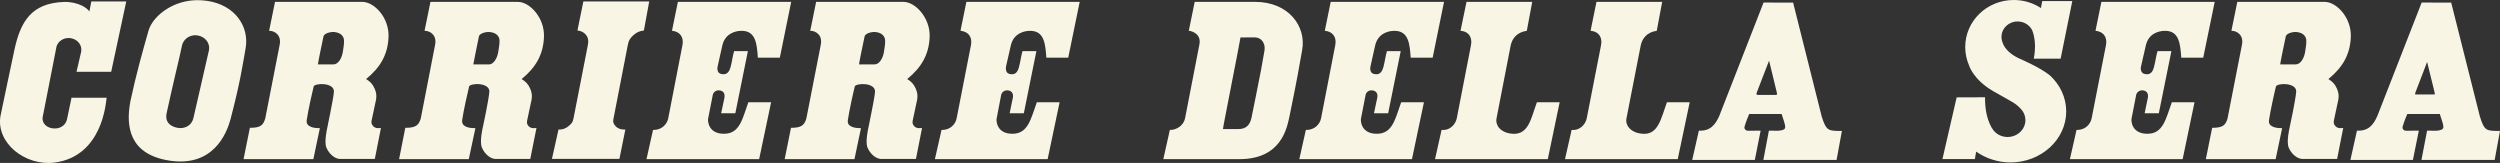 <?xml version="1.0" encoding="utf-8"?>
<!-- Generator: Adobe Illustrator 17.0.1, SVG Export Plug-In . SVG Version: 6.00 Build 0)  -->
<!DOCTYPE svg PUBLIC "-//W3C//DTD SVG 1.1//EN" "http://www.w3.org/Graphics/SVG/1.1/DTD/svg11.dtd">
<svg version="1.1" id="svg9307" xmlns:svg="http://www.w3.org/2000/svg"
	 xmlns="http://www.w3.org/2000/svg" xmlns:xlink="http://www.w3.org/1999/xlink" x="0px" y="0px" viewBox="8.862 8.849 584.638 38.108" enable-background="new 8.862 8.849 584.638 38.108" xml:space="preserve"
	>
<rect x="8.862" y="8.849" width="584.638" height="38.108" fill="#333333" stroke="none"/>
<g id="layer1">
	<path id="path7552" fill="#F9F5E5" d="M479.781,8.849c-6.267,0-11.34,4.915-11.34,10.998c0,1.521,0.316,2.973,0.89,4.29
		c0,0,0.238,0.837,1.072,2.008c0.834,1.171,2.256,2.687,4.609,4.039c2.35,1.348,3.612,2.007,4.472,2.533
		c0.86,0.526,1.322,0.902,2.053,1.688c0.61,0.685,0.981,1.567,0.981,2.533c0,2.171-1.878,3.947-4.175,3.947
		c-1.214,0-2.299-0.492-3.057-1.278c0,0-0.557-0.537-1.118-1.803c-0.561-1.265-1.123-3.267-1.095-6.161v-0.046h-0.046l-6.571,0.023
		h-0.023v0.023l-3.308,14.352v0.046h0.046h7.507h0.023v-0.023l0.297-1.711c0.261,0.185,0.546,0.358,0.821,0.525
		c0.009,0.006,0.014,0.017,0.023,0.023c0.285,0.172,0.589,0.328,0.89,0.479c0.009,0.005,0.014,0.018,0.023,0.023
		c0.301,0.151,0.598,0.281,0.913,0.411c0.009,0.004,0.013,0.019,0.023,0.023c0.316,0.129,0.653,0.236,0.981,0.342
		c1.351,0.443,2.795,0.707,4.312,0.707c7.217,0,13.074-5.345,13.074-11.933c0-3.298-1.467-6.283-3.833-8.442
		c-2.344-1.899-6.982-3.856-6.982-3.856c-2.343-1.046-3.413-2.343-3.902-3.377c-0.489-1.034-0.411-1.78-0.411-1.78v-0.023
		c0-1.966,1.685-3.559,3.765-3.559c1.425,0,2.671,0.764,3.308,1.871c0,0,0.452,0.829,0.639,2.282
		c0.103,0.702,0.274,2.216-0.16,4.495v0.046h0.046h6.183h0.046v-0.023l2.715-13.393l0.023-0.046h-0.046h-6.959h-0.046v0.023
		l-0.297,1.62l-0.388-0.251C484.021,9.447,481.977,8.849,479.781,8.849z M54.683,8.895c-2.56,0.078-4.799,0.839-6.594,1.917
		c-2.394,1.436-3.993,3.435-4.495,5.202c-1.418,4.988-2.876,10.12-4.244,16.542c-0.573,3.015-0.59,6.064,0.616,8.556
		c1.206,2.493,3.652,4.414,7.963,5.202c5.375,0.982,8.859-0.583,11.112-2.806c2.253-2.223,3.272-5.096,3.719-6.731
		c2.301-8.795,2.805-12.521,3.537-16.611c0.896-5.003-2.354-10.126-8.967-11.112C56.411,8.918,55.536,8.869,54.683,8.895z
		 M30.201,9.192l-0.023,0.205l-0.411,2.122c-0.382-0.495-0.948-0.972-1.78-1.369c-1.1-0.525-2.532-0.894-4.13-0.844
		c-3.886,0.123-6.456,1.315-8.214,3.286c-1.758,1.971-2.707,4.696-3.4,7.872c-1.105,5.072-1.9,9.071-3.263,15.47
		c-0.56,3.175,0.906,6.152,3.354,8.191c2.448,2.04,5.888,3.183,9.309,2.738c5.517-0.719,8.533-4.186,10.153-7.575
		c0.81-1.694,1.271-3.371,1.552-4.7c0.28-1.329,0.37-2.33,0.411-2.578l0.046-0.297h-0.274h-7.758h-0.205l-0.023,0.205L24.519,36.8
		c-0.353,1.497-1.846,2.35-3.559,2.031c-1.317-0.245-2.24-1.214-2.145-2.441c0.001-0.008-0.001-0.015,0-0.023l3.24-16.519h-0.023
		c0.39-1.459,1.894-2.357,3.468-2.054c1.555,0.299,2.59,1.619,2.35,3.103c-0.001,0.008,0.001,0.015,0,0.023l-1.027,4.426
		l-0.068,0.297h0.319h7.598h0.183l0.046-0.183l3.423-15.972l0.068-0.297h-0.297h-7.689H30.201z M145.288,9.192l-0.023,0.091
		l-1.346,6.594l-0.023,0.091l0.091,0.023c0.691,0.086,1.345,0.348,1.871,0.958c0.58,0.673,0.666,1.547,0.479,2.419l-3.354,17.158
		c-0.133,0.593-0.233,0.938-0.662,1.369c-1.125,1.133-2.014,1.255-2.784,1.255h-0.068l-0.023,0.091l-1.483,6.64l-0.046,0.114h0.137
		h15.584h0.068l0.023-0.068l1.346-6.662l0.023-0.114h-0.114c-0.77,0-1.839-0.142-2.51-1.255c-0.255-0.421-0.261-0.793-0.137-1.323
		v-0.023l3.331-17.135c0.192-1.081,0.568-1.717,1.437-2.441c0.739-0.611,1.288-0.848,2.259-0.981l0.068-0.023l0.023-0.068
		l1.209-6.594l0.023-0.114h-0.114h-5.704h-9.515H145.288z M73.188,9.283l-0.023,0.068l-1.346,6.594l-0.023,0.114h0.114
		c0.573-0.003,1.299,0.25,1.803,0.799c0.503,0.549,0.799,1.383,0.525,2.578v0.023l-3.354,17.135
		c-0.247,0.784-0.513,1.302-1.027,1.643c-0.514,0.341-1.279,0.502-2.487,0.502h-0.091v0.091l-1.437,7.119l-0.023,0.114h0.114h16.131
		h0.068l0.023-0.068l1.483-7.073l0.023-0.114h-0.114c-0.641,0.018-1.462-0.052-2.076-0.342c-0.307-0.145-0.571-0.33-0.73-0.593
		c-0.159-0.263-0.208-0.594-0.137-1.027c0.33-2.205,1.298-6.573,1.62-7.803c0.019-0.074,0.087-0.149,0.228-0.228
		c0.142-0.079,0.359-0.154,0.593-0.205c0.469-0.103,1.069-0.135,1.666-0.068c0.596,0.067,1.182,0.238,1.597,0.525
		c0.416,0.286,0.671,0.675,0.639,1.232c-0.05,0.874-0.463,3.01-0.844,4.928c-0.381,1.918-0.73,3.628-0.73,3.628
		s-0.183,0.765-0.297,1.711c-0.113,0.946-0.18,2.064,0.114,2.784c0.599,1.468,1.955,2.657,3.217,2.67h0.023h8.009h0.068l0.023-0.068
		l1.392-7.05l0.023-0.137l-0.114,0.023c-0.662,0.065-1.186,0.061-1.643-0.388c-0.401-0.396-0.536-0.786-0.434-1.323l1.072-5.042
		v-0.023c0.116-0.956,0.026-1.577-0.365-2.464c-0.458-1.042-1.007-1.622-1.985-2.213c3.368-2.75,5.082-5.757,5.248-9.834
		c0.093-2.283-0.756-4.336-1.962-5.818c-1.207-1.483-2.781-2.396-4.13-2.396c-6.378,0-13.15-0.006-20.375,0H73.188z M109.535,9.283
		l-0.023,0.068l-1.346,6.594l-0.023,0.114h0.114c0.573-0.003,1.299,0.25,1.803,0.799c0.504,0.549,0.799,1.383,0.525,2.578v0.023
		l-3.331,17.135c-0.247,0.784-0.536,1.302-1.05,1.643c-0.514,0.341-1.28,0.502-2.487,0.502h-0.068l-0.023,0.091l-1.415,7.119
		l-0.023,0.114h0.114h16.109h0.091v-0.068l1.506-7.073l0.023-0.114h-0.114c-0.642,0.018-1.485-0.052-2.099-0.342
		c-0.307-0.145-0.549-0.33-0.707-0.593c-0.159-0.263-0.231-0.594-0.16-1.027c0.33-2.205,1.298-6.573,1.62-7.803
		c0.019-0.074,0.109-0.149,0.251-0.228c0.142-0.079,0.336-0.154,0.57-0.205c0.469-0.103,1.092-0.135,1.688-0.068
		c0.596,0.067,1.159,0.238,1.574,0.525c0.415,0.286,0.672,0.675,0.639,1.232c-0.051,0.874-0.44,3.01-0.821,4.928
		c-0.381,1.918-0.753,3.628-0.753,3.628s-0.183,0.765-0.297,1.711c-0.114,0.946-0.157,2.064,0.137,2.784
		c0.599,1.468,1.955,2.657,3.217,2.67h8.009h0.091v-0.068l1.415-7.05l0.023-0.137l-0.137,0.023
		c-0.663,0.065-1.187,0.061-1.643-0.388c-0.401-0.396-0.513-0.786-0.411-1.323l1.072-5.042v-0.023
		c0.116-0.956,0.026-1.577-0.365-2.464c-0.458-1.042-1.008-1.622-1.985-2.213c3.358-2.747,5.059-5.763,5.225-9.834
		c0.093-2.283-0.756-4.336-1.962-5.818c-1.207-1.483-2.759-2.396-4.107-2.396c-6.379,0-13.172-0.006-20.398,0H109.535z
		 M167.398,9.283l-0.023,0.068l-1.346,6.594l-0.023,0.114h0.114c0.752,0.088,1.425,0.387,1.871,0.936
		c0.446,0.549,0.665,1.364,0.456,2.464l-3.331,17.135c-0.264,1.211-1.406,2.66-3.468,2.647h-0.068l-0.023,0.068l-1.483,6.64
		l-0.046,0.114h0.137h26.148h0.068l0.023-0.068l2.761-13.12l0.023-0.114h-0.114h-5.134h-0.068l-0.023,0.046
		c-0.683,1.88-1.171,3.727-1.962,5.088c-0.791,1.361-1.857,2.236-3.719,2.236c-1.811,0-2.75-0.713-3.24-1.506
		c-0.49-0.793-0.522-1.671-0.479-1.985l1.072-5.476v-0.023c0.122-0.691,0.707-1.2,1.46-1.164c0.425,0.021,0.793,0.158,1.027,0.411
		c0.233,0.253,0.335,0.632,0.274,1.186h0.023c-0.005,0.025-0.463,2.166-0.776,3.651l-0.023,0.114h0.114h3.126h0.068l0.023-0.091
		l2.898-14.329l0.023-0.114h-0.114h-3.035h-0.068l-0.023,0.068c-0.354,1.2-0.394,2.042-0.799,3.628
		c-0.113,0.447-0.309,0.896-0.57,1.209s-0.605,0.502-1.072,0.502c-0.507-0.001-0.833-0.12-1.05-0.297
		c-0.217-0.177-0.314-0.42-0.365-0.662c-0.102-0.484,0.046-0.981,0.046-0.981l1.072-4.792c0.313-1.364,1.032-2.2,1.871-2.715
		c0.839-0.515,1.811-0.71,2.647-0.707c1.686,0.007,2.555,0.778,3.057,1.939c0.503,1.161,0.618,2.739,0.73,4.267v0.068h0.091h4.974
		h0.068l0.023-0.068l2.624-12.869l0.023-0.114h-0.114h-26.308H167.398z M199.729,9.283l-0.023,0.068l-1.346,6.594l-0.023,0.114
		h0.114c0.574-0.003,1.299,0.25,1.803,0.799c0.504,0.549,0.798,1.383,0.525,2.578v0.023l-3.354,17.135
		c-0.247,0.784-0.536,1.302-1.05,1.643c-0.514,0.341-1.257,0.502-2.464,0.502h-0.091v0.091l-1.437,7.119l-0.023,0.114h0.114h16.131
		h0.068l0.023-0.068l1.483-7.073l0.023-0.114h-0.114c-0.641,0.018-1.462-0.052-2.076-0.342c-0.307-0.145-0.572-0.33-0.73-0.593
		c-0.159-0.263-0.209-0.594-0.137-1.027c0.329-2.205,1.298-6.573,1.62-7.803c0.019-0.074,0.087-0.149,0.228-0.228
		c0.142-0.079,0.359-0.154,0.593-0.205c0.469-0.103,1.069-0.135,1.666-0.068c0.596,0.067,1.182,0.238,1.597,0.525
		s0.671,0.675,0.639,1.232c-0.051,0.874-0.463,3.01-0.844,4.928c-0.381,1.918-0.73,3.628-0.73,3.628s-0.183,0.765-0.297,1.711
		c-0.114,0.946-0.18,2.064,0.114,2.784c0.599,1.468,1.955,2.657,3.217,2.67h8.031h0.068l0.023-0.068l1.392-7.05l0.023-0.137
		l-0.114,0.023c-0.663,0.065-1.209,0.061-1.666-0.388c-0.401-0.396-0.513-0.786-0.411-1.323l1.072-5.042v-0.023
		c0.116-0.956,0.025-1.577-0.365-2.464c-0.459-1.042-1.007-1.622-1.985-2.213c3.368-2.75,5.081-5.757,5.248-9.834
		c0.092-2.283-0.779-4.336-1.985-5.818c-1.207-1.483-2.759-2.396-4.107-2.396c-6.379,0-13.151-0.006-20.375,0H199.729z
		 M234.867,9.283l-0.023,0.068l-1.346,6.594l-0.023,0.114h0.091c0.752,0.088,1.448,0.387,1.894,0.936
		c0.446,0.549,0.666,1.364,0.456,2.464l-3.354,17.135c-0.265,1.211-1.383,2.66-3.445,2.647h-0.091v0.068l-1.506,6.64l-0.023,0.114
		h0.114h26.171h0.068l0.023-0.068l2.761-13.12l0.023-0.114h-0.114h-5.134h-0.068l-0.023,0.046c-0.682,1.88-1.194,3.727-1.985,5.088
		c-0.791,1.361-1.857,2.236-3.719,2.236c-1.811,0-2.727-0.713-3.217-1.506c-0.49-0.793-0.522-1.671-0.479-1.985l1.05-5.476v-0.023
		c0.121-0.691,0.73-1.2,1.483-1.164c0.425,0.021,0.771,0.158,1.004,0.411c0.229,0.248,0.35,0.625,0.297,1.164
		c-0.001,0.01,0.001,0.013,0,0.023c-0.005,0.026-0.439,2.166-0.753,3.651l-0.023,0.114h0.114h3.126h0.068l0.023-0.091l2.898-14.329
		l0.023-0.114h-0.114h-3.057h-0.068l-0.023,0.068c-0.354,1.2-0.396,2.042-0.799,3.628c-0.114,0.447-0.286,0.896-0.548,1.209
		s-0.605,0.502-1.072,0.502c-0.507-0.001-0.832-0.12-1.05-0.297c-0.217-0.177-0.314-0.42-0.365-0.662
		c-0.102-0.484,0.023-0.981,0.023-0.981l1.095-4.792c0.313-1.364,1.032-2.2,1.871-2.715c0.839-0.515,1.812-0.71,2.647-0.707
		c1.686,0.007,2.555,0.778,3.057,1.939c0.502,1.161,0.617,2.739,0.73,4.267v0.068h0.091h4.951h0.091v-0.068l2.647-12.869
		l0.023-0.114h-0.114h-26.308H234.867z M288.258,9.283l-0.023,0.068l-1.346,6.594l-0.023,0.114h0.114
		c0.393,0.047,1.128,0.261,1.688,0.776c0.561,0.515,0.954,1.314,0.639,2.601v0.023l-3.331,17.135
		c-0.355,1.538-1.871,2.647-3.468,2.647h-0.068l-0.023,0.068l-1.483,6.64l-0.023,0.114h0.114h17.729
		c4.907-0.003,7.691-1.846,9.309-4.039c1.619-2.192,2.078-4.727,2.373-6.092c1.841-8.951,2.22-11.333,2.943-15.424
		c0.966-5.461-3.093-11.231-11.089-11.226h-13.964H288.258z M320.064,9.283l-0.023,0.068l-1.346,6.594l-0.023,0.114h0.114
		c0.752,0.088,1.425,0.387,1.871,0.936c0.446,0.549,0.666,1.364,0.456,2.464l-3.331,17.135c-0.264,1.211-1.405,2.66-3.468,2.647
		h-0.068l-0.023,0.068l-1.483,6.64l-0.023,0.114h0.114h26.148h0.091v-0.068l2.761-13.12l0.023-0.114h-0.114h-5.134h-0.068
		l-0.023,0.046c-0.682,1.88-1.171,3.727-1.962,5.088c-0.791,1.361-1.858,2.236-3.719,2.236c-1.811,0-2.75-0.713-3.24-1.506
		c-0.49-0.793-0.522-1.671-0.479-1.985l1.072-5.476v-0.023c0.121-0.691,0.705-1.2,1.46-1.164c0.425,0.021,0.794,0.158,1.027,0.411
		c0.229,0.248,0.351,0.625,0.297,1.164c-0.001,0.01,0.001,0.013,0,0.023c-0.005,0.025-0.464,2.166-0.776,3.651l-0.023,0.114h0.114
		h3.126h0.091v-0.091l2.898-14.329l0.023-0.114h-0.114h-3.035h-0.068l-0.023,0.068c-0.353,1.2-0.395,2.042-0.799,3.628
		c-0.114,0.447-0.309,0.896-0.57,1.209c-0.262,0.313-0.583,0.502-1.05,0.502c-0.507-0.001-0.855-0.12-1.072-0.297
		c-0.217-0.177-0.314-0.42-0.365-0.662c-0.103-0.484,0.046-0.981,0.046-0.981l1.072-4.792c0.312-1.364,1.031-2.2,1.871-2.715
		c0.84-0.515,1.812-0.71,2.647-0.707c1.686,0.007,2.555,0.778,3.057,1.939c0.503,1.161,0.617,2.739,0.73,4.267v0.068h0.091h4.974
		h0.068l0.023-0.068l2.624-12.869l0.023-0.114h-0.114h-26.308H320.064z M351.802,9.283v0.068l-1.369,6.594l-0.023,0.114h0.114
		c1.036,0.117,1.686,0.567,2.054,1.186c0.368,0.619,0.443,1.41,0.274,2.19v0.023l-3.331,17.135
		c-0.376,1.571-1.793,2.806-3.445,2.647h-0.091l-0.023,0.068l-1.483,6.64l-0.023,0.114h0.114h26.148h0.091l0.023-0.068l2.738-13.12
		l0.023-0.114h-0.114h-0.616h-4.518h-0.068l-0.023,0.046c-0.684,1.881-1.17,3.808-1.962,5.202c-0.792,1.394-1.865,2.255-3.719,2.122
		c-1.473-0.106-2.356-0.615-2.875-1.095c-0.519-0.48-0.662-0.913-0.662-0.913c-0.265-0.614-0.288-0.89-0.228-1.483l3.331-17.158
		c0.336-1.551,1.369-3.065,3.719-3.423h0.068v-0.068l1.232-6.594V9.283h-0.114h-15.15H351.802z M382.217,9.283l-0.023,0.068
		l-1.346,6.594l-0.023,0.114h0.091c1.035,0.117,1.708,0.567,2.076,1.186c0.368,0.62,0.443,1.41,0.274,2.19v0.023l-3.354,17.135
		c-0.376,1.571-1.788,2.806-3.445,2.647h-0.091v0.068l-1.506,6.64l-0.023,0.114h0.114h26.171h0.068l0.023-0.068l2.761-13.12
		l0.023-0.114h-0.114h-0.639h-4.518h-0.046l-0.023,0.046c-0.683,1.881-1.193,3.808-1.985,5.202
		c-0.792,1.394-1.843,2.255-3.696,2.122c-1.473-0.106-2.356-0.615-2.875-1.095c-0.519-0.48-0.685-0.913-0.685-0.913
		c-0.264-0.614-0.288-0.891-0.228-1.483l3.354-17.158c0.34-1.551,1.345-3.065,3.696-3.423h0.068v-0.068l1.232-6.594l0.023-0.114
		h-0.114h-15.173H382.217z M500.294,9.283l-0.023,0.068l-1.346,6.594l-0.023,0.114h0.091c0.753,0.088,1.448,0.387,1.894,0.936
		c0.446,0.549,0.666,1.364,0.456,2.464l-3.354,17.135c-0.268,1.212-1.379,2.66-3.445,2.647h-0.091v0.068l-1.506,6.64l-0.023,0.114
		h0.114h26.171h0.068l0.023-0.068l2.738-13.12l0.023-0.114h-0.114h-5.134h-0.046l-0.023,0.046c-0.682,1.88-1.194,3.727-1.985,5.088
		c-0.791,1.361-1.858,2.236-3.719,2.236c-1.812,0-2.749-0.713-3.24-1.506c-0.491-0.793-0.521-1.671-0.479-1.985l1.072-5.476v-0.023
		c0.123-0.692,0.732-1.2,1.483-1.164c0.426,0.021,0.771,0.158,1.004,0.411c0.229,0.248,0.349,0.625,0.297,1.164
		c-0.001,0.01,0.001,0.013,0,0.023c-0.005,0.026-0.44,2.166-0.753,3.651l-0.046,0.114h0.137h3.126h0.068l0.023-0.091l2.898-14.329
		v-0.114h-0.114h-3.035h-0.068l-0.023,0.068c-0.354,1.2-0.396,2.042-0.799,3.628c-0.114,0.447-0.286,0.896-0.548,1.209
		c-0.262,0.313-0.605,0.502-1.072,0.502c-0.507-0.001-0.832-0.12-1.05-0.297c-0.217-0.177-0.337-0.42-0.388-0.662
		c-0.103-0.484,0.046-0.981,0.046-0.981l1.095-4.792c0.313-1.364,1.008-2.2,1.848-2.715c0.84-0.515,1.834-0.71,2.67-0.707
		c1.686,0.007,2.532,0.778,3.035,1.939c0.503,1.161,0.618,2.739,0.73,4.267l0.023,0.068h0.091h4.951h0.091v-0.068l2.647-12.869
		l0.023-0.114h-0.114h-26.308H500.294z M532.077,9.283l-0.023,0.068l-1.346,6.594l-0.023,0.114h0.114
		c0.573-0.003,1.299,0.25,1.803,0.799c0.504,0.549,0.799,1.383,0.525,2.578v0.023l-3.354,17.135
		c-0.247,0.784-0.513,1.302-1.027,1.643c-0.513,0.341-1.281,0.502-2.487,0.502h-0.068l-0.023,0.091l-1.437,7.119l-0.023,0.114h0.114
		h16.131h0.068l0.023-0.068l1.483-7.073l0.023-0.114h-0.114c-0.639,0.018-1.462-0.052-2.076-0.342
		c-0.307-0.145-0.571-0.33-0.73-0.593c-0.159-0.263-0.209-0.594-0.137-1.027c0.33-2.205,1.294-6.574,1.62-7.803
		c0.019-0.074,0.11-0.149,0.251-0.228c0.141-0.079,0.336-0.154,0.57-0.205c0.469-0.103,1.069-0.135,1.666-0.068
		c0.596,0.067,1.182,0.238,1.597,0.525c0.415,0.286,0.672,0.675,0.639,1.232c-0.05,0.874-0.44,3.01-0.821,4.928
		s-0.753,3.628-0.753,3.628s-0.183,0.765-0.297,1.711c-0.113,0.946-0.179,2.064,0.114,2.784c0.6,1.468,1.978,2.657,3.24,2.67h8.009
		h0.068l0.023-0.068l1.392-7.05l0.046-0.137l-0.137,0.023c-0.662,0.065-1.185,0.061-1.643-0.388c-0.4-0.396-0.537-0.786-0.434-1.323
		l1.072-5.042v-0.023c0.119-0.957,0.025-1.577-0.365-2.464c-0.46-1.048-0.997-1.618-1.985-2.213c3.369-2.75,5.081-5.757,5.248-9.834
		c0.093-2.283-0.755-4.336-1.962-5.818c-1.207-1.483-2.782-2.396-4.13-2.396c-6.38,0-13.15-0.006-20.375,0H532.077z M421.279,9.443
		l-0.023,0.068L410.943,35.91c-0.442,1.019-0.975,1.918-1.711,2.555c-0.737,0.637-1.682,0.996-3.012,0.935h-0.068l-0.023,0.091
		l-1.506,6.64l-0.023,0.114h0.114h14.443h0.068l0.023-0.068l1.323-6.662l0.023-0.114h-0.114l-2.829,0.023
		c-0.596,0-0.954-0.503-0.821-0.958c0.377-1.3,0.828-2.33,1.095-2.966h7.575c0.377,1.227,0.844,2.353,0.844,3.057
		c0,0.169-0.044,0.304-0.137,0.411c-0.093,0.107-0.223,0.186-0.388,0.251c-0.331,0.13-0.789,0.191-1.186,0.205l-2.031-0.023h-0.068
		l-0.023,0.091l-1.255,6.64l-0.023,0.114h0.114h16.93h0.068l0.023-0.068l1.209-6.594l0.023-0.114h-0.114
		c-1.534-0.008-2.415-0.008-3.035-0.411c-0.62-0.403-1.033-1.224-1.574-2.966l-6.662-26.536V9.465h-0.091l-6.777-0.023H421.279z
		 M575.178,9.443l-0.023,0.068L564.842,35.91c-0.44,1.019-0.952,1.918-1.688,2.555c-0.737,0.637-1.703,0.996-3.035,0.935h-0.068
		l-0.023,0.091l-1.483,6.64l-0.023,0.114h0.114h14.42h0.068l0.023-0.068l1.346-6.662l0.023-0.114h-0.114l-2.852,0.023
		c-0.597,0-0.954-0.503-0.821-0.958c0.379-1.3,0.825-2.33,1.095-2.966h7.598c0.373,1.228,0.844,2.353,0.844,3.057
		c0,0.169-0.067,0.304-0.16,0.411c-0.093,0.107-0.222,0.186-0.388,0.251c-0.331,0.131-0.768,0.191-1.164,0.205l-2.031-0.023h-0.091
		v0.091l-1.278,6.64l-0.023,0.114h0.114h16.93h0.091v-0.068l1.209-6.594l0.023-0.114h-0.114c-1.535-0.008-2.415-0.008-3.035-0.411
		c-0.619-0.403-1.01-1.224-1.552-2.966l-6.685-26.536V9.465h-0.068l-6.799-0.023H575.178z M86.558,16.333
		c0.134-0.007,0.26-0.01,0.388,0c1.093,0.087,1.971,0.524,2.282,1.46c0.217,0.774,0.009,1.9-0.205,3.263
		c-0.099,0.629-0.355,1.357-0.73,1.917c-0.375,0.559-0.872,0.935-1.437,0.935h-3.651c0.005-0.039,0.013-0.076,0.023-0.137
		c0.026-0.161,0.062-0.402,0.114-0.685c0.105-0.565,0.254-1.309,0.411-2.099c0.312-1.571,0.67-3.256,0.776-3.696
		c0.073-0.237,0.407-0.52,0.867-0.707C85.74,16.444,86.157,16.354,86.558,16.333z M122.905,16.333c0.134-0.007,0.26-0.01,0.388,0
		c1.094,0.087,1.993,0.524,2.304,1.46c0.216,0.774-0.015,1.9-0.228,3.263c-0.1,0.629-0.355,1.357-0.73,1.917
		c-0.375,0.559-0.849,0.935-1.415,0.935h-3.673c0.005-0.039,0.013-0.076,0.023-0.137c0.026-0.161,0.084-0.402,0.137-0.685
		c0.105-0.565,0.254-1.309,0.411-2.099c0.312-1.571,0.646-3.256,0.753-3.696c0.073-0.237,0.407-0.52,0.867-0.707
		C122.087,16.444,122.505,16.354,122.905,16.333z M213.1,16.333c0.134-0.007,0.26-0.01,0.388,0c1.093,0.087,1.97,0.524,2.282,1.46
		c0.217,0.774,0.008,1.9-0.205,3.263c-0.099,0.629-0.355,1.357-0.73,1.917c-0.375,0.559-0.872,0.935-1.437,0.935h-3.651
		c0.005-0.039,0.013-0.076,0.023-0.137c0.026-0.161,0.062-0.402,0.114-0.685c0.105-0.565,0.254-1.309,0.411-2.099
		c0.312-1.571,0.669-3.256,0.776-3.696c0.073-0.237,0.407-0.52,0.867-0.707C212.281,16.444,212.699,16.354,213.1,16.333z
		 M545.448,16.333c0.133-0.007,0.26-0.01,0.388,0c1.095,0.087,1.969,0.524,2.282,1.46c0.215,0.774,0.009,1.9-0.205,3.263
		c-0.099,0.629-0.355,1.357-0.73,1.917c-0.376,0.559-0.871,0.935-1.438,0.935h-3.651c0.005-0.039,0.013-0.076,0.023-0.137
		c0.026-0.161,0.062-0.402,0.114-0.685c0.105-0.565,0.253-1.309,0.411-2.099c0.313-1.571,0.669-3.256,0.776-3.696
		c0.073-0.237,0.406-0.52,0.867-0.707C544.63,16.444,545.047,16.354,545.448,16.333z M54.569,17.086
		c0.208,0.002,0.404,0.027,0.616,0.068c1.681,0.322,2.833,1.77,2.555,3.4L54.09,36.48c-0.413,1.796-2.135,2.609-3.856,2.236
		c-1.709-0.371-2.818-1.47-2.419-3.331c1.54-7.184,3.002-12.902,3.628-15.995C51.815,18,53.114,17.075,54.569,17.086z
		 M302.267,17.588c0.83,0,1.47,0.366,1.871,0.935c0.401,0.57,0.569,1.352,0.434,2.145l-0.821,4.609l-1.301,6.571l-0.935,4.609
		c-0.185,0.782-0.473,1.424-0.958,1.871c-0.485,0.447-1.172,0.717-2.19,0.707h-3.514c0.001-0.01-0.002-0.012,0-0.023
		c0.008-0.055,0.031-0.114,0.046-0.205c0.03-0.182,0.058-0.444,0.114-0.753c0.112-0.619,0.286-1.478,0.479-2.487
		c0.386-2.018,0.9-4.641,1.415-7.279c0.514-2.637,1.029-5.278,1.415-7.279c0.193-1,0.344-1.835,0.456-2.441
		c0.056-0.303,0.107-0.555,0.137-0.73c0.015-0.088,0.015-0.153,0.023-0.205c0.002-0.01-0.001-0.014,0-0.023
		C299.74,17.61,301.522,17.588,302.267,17.588z M422.557,22.973l1.802,7.415c0,0.085,0.133,0.435,0.046,0.548
		c-0.07,0.089-0.157,0.112-0.274,0.114h-1.803h-2.396c-0.102,0.003-0.175-0.022-0.274-0.114c-0.103-0.099,0.036-0.371,0.068-0.548
		l2.806-7.256L422.557,22.973z M576.456,23.338l1.734,7.05c0,0.009-0.001,0.015,0,0.023c0.003,0.034,0.013,0.053,0.023,0.091
		c0.012,0.047,0.012,0.107,0.023,0.16c0.011,0.053,0.022,0.097,0.023,0.137s0,0.068,0,0.068c-0.055,0.067-0.097,0.068-0.205,0.068
		h-1.825h-2.373c-0.095,0.003-0.148,0.008-0.228-0.068c-0.002-0.002,0,0.003,0-0.023s0.009-0.068,0.023-0.114
		c0.026-0.087,0.067-0.198,0.091-0.297c0.002-0.007-0.001-0.016,0-0.023L576.456,23.338z"/>
</g>
</svg>
